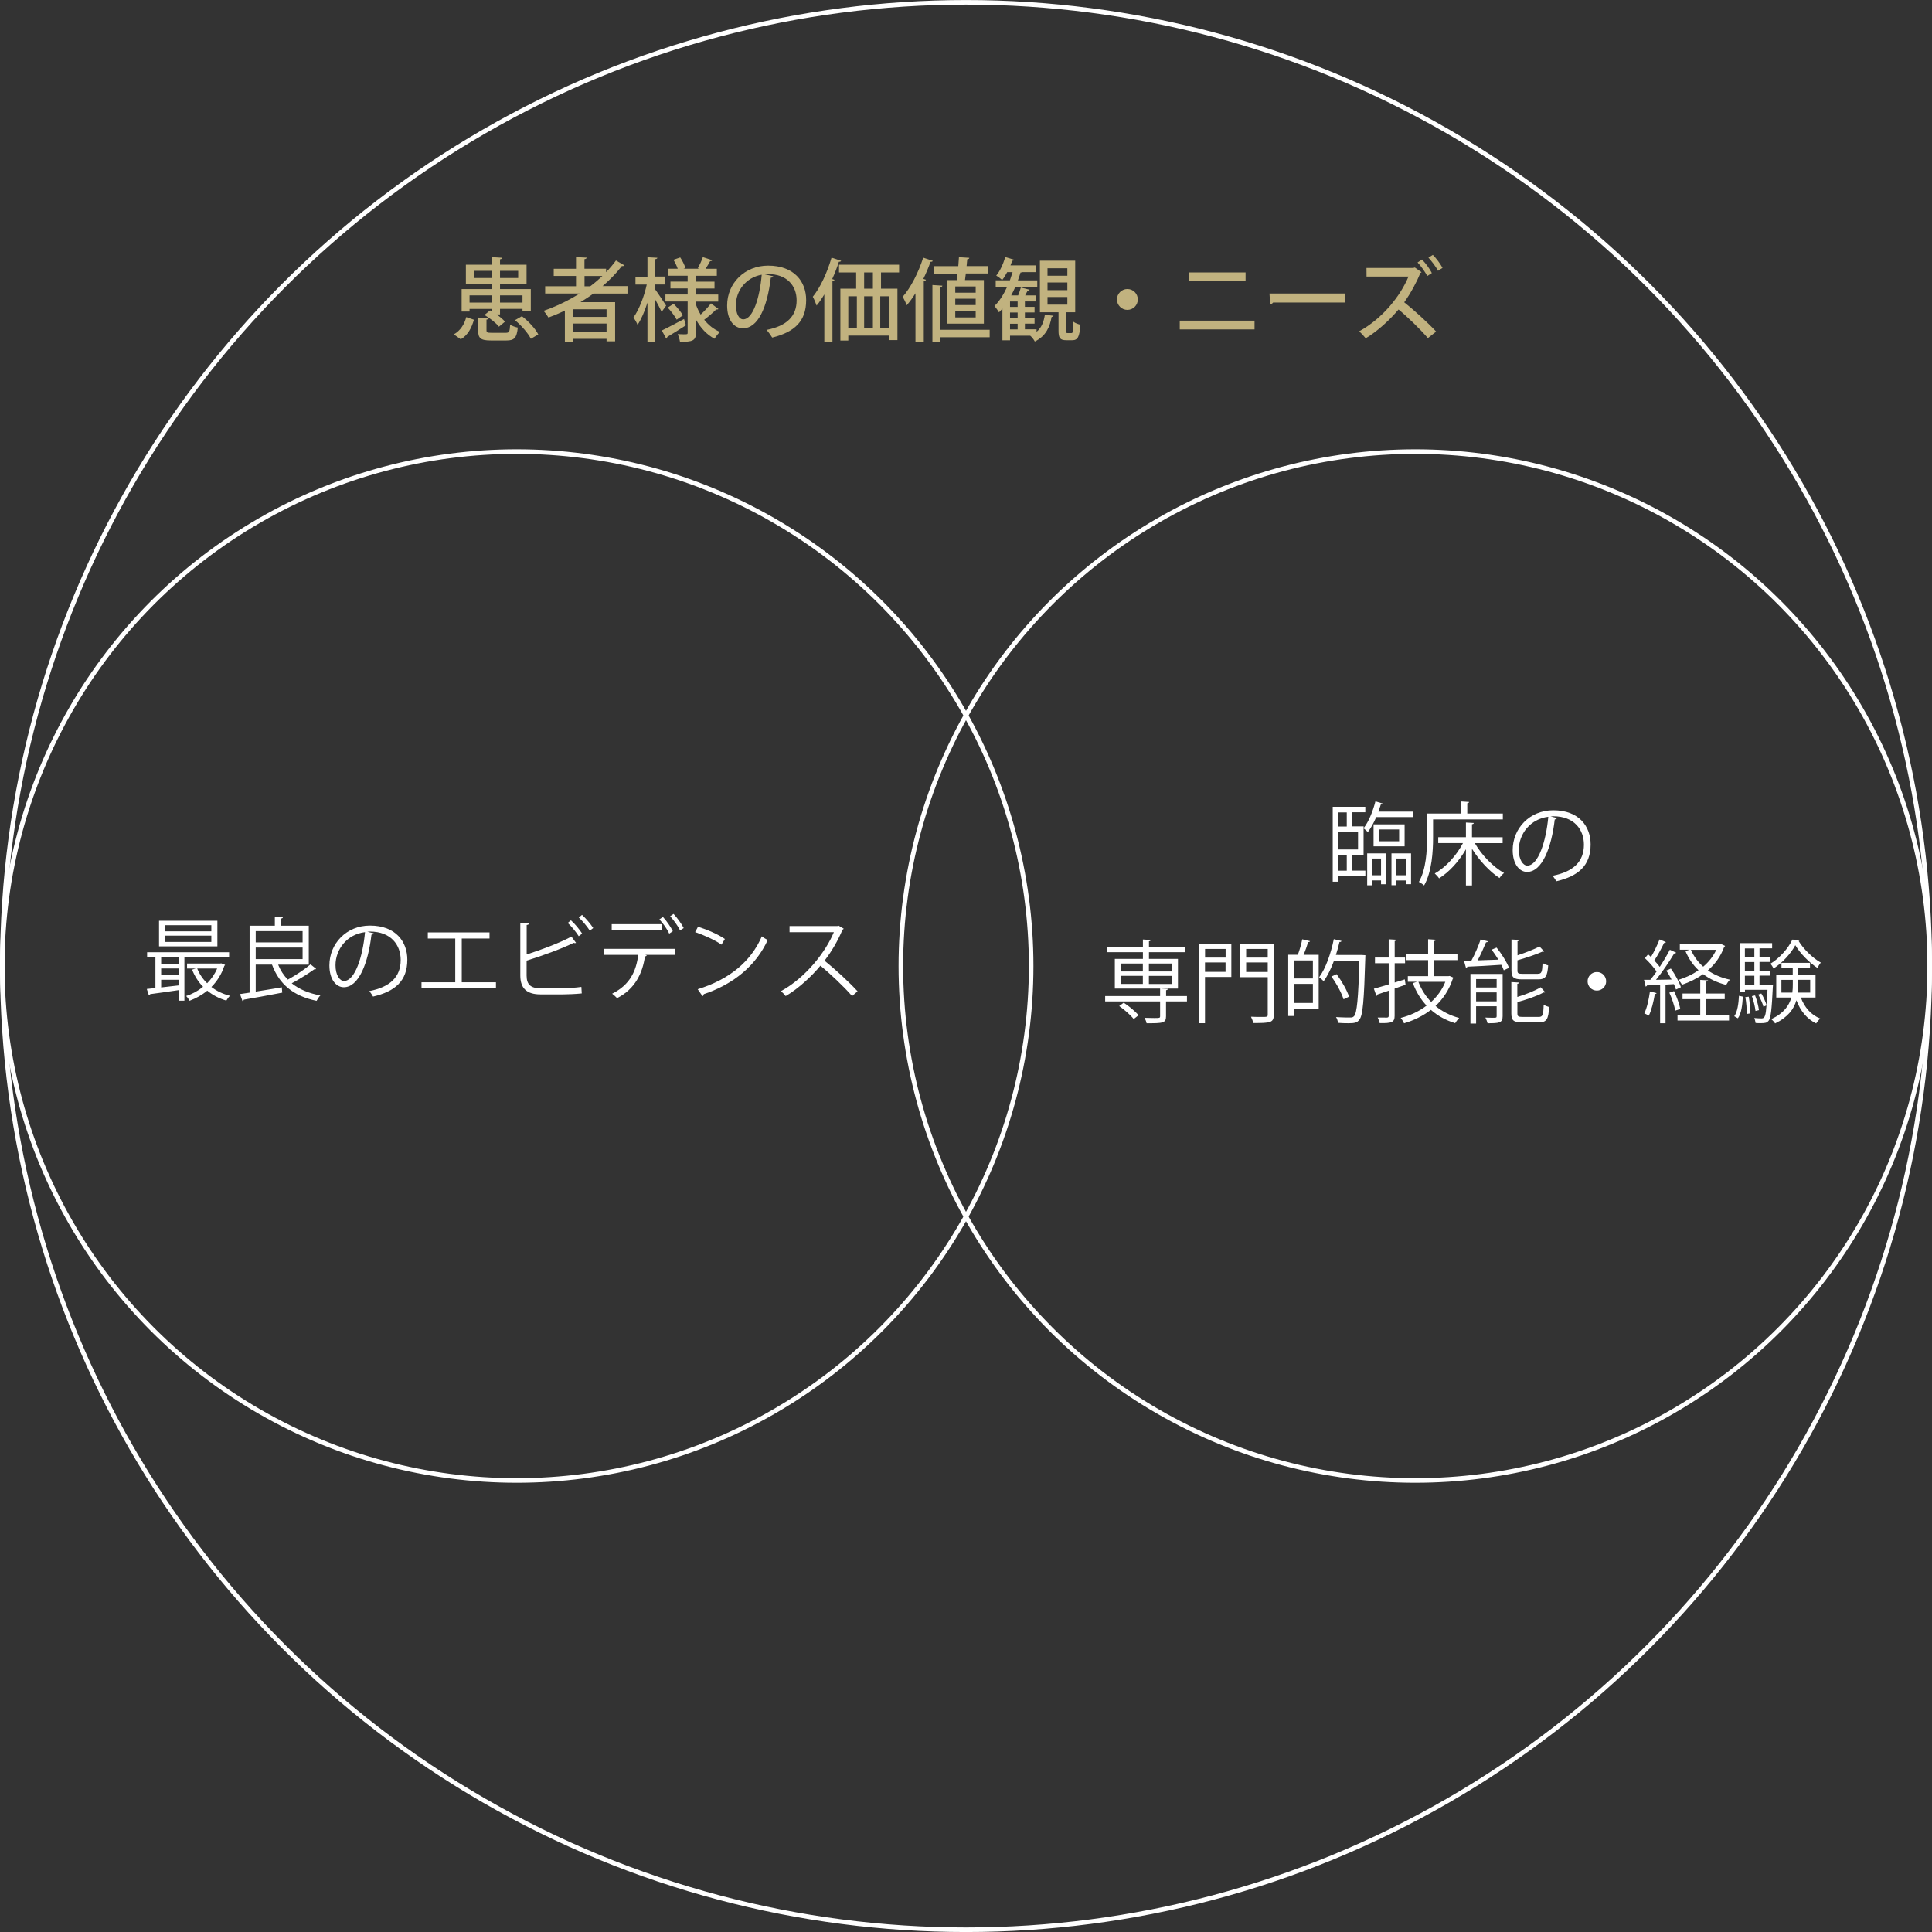<?xml version="1.0" encoding="utf-8"?>
<!-- Generator: Adobe Illustrator 26.0.1, SVG Export Plug-In . SVG Version: 6.00 Build 0)  -->
<svg version="1.1" id="レイヤー_1" xmlns="http://www.w3.org/2000/svg" xmlns:xlink="http://www.w3.org/1999/xlink" x="0px"
	 y="0px" viewBox="0 0 299.95 299.95" style="enable-background:new 0 0 299.95 299.95;" xml:space="preserve">
<rect x="0" y="0" width="299.95" height="299.95" fill="#333333" stroke="none"/>
<style type="text/css">
	.st0{fill:none;stroke:#FFFFFF;stroke-width:0.709;stroke-miterlimit:10;}
	.st1{fill:#FFFFFF;}
	.st2{fill:#C1B27F;}
</style>
<g>
	<circle class="st0" cx="80.22" cy="149.98" r="79.87"/>
	<circle class="st0" cx="219.73" cy="149.98" r="79.87"/>
	<circle class="st0" cx="149.98" cy="149.98" r="149.62"/>
	<g>
		<path class="st1" d="M35.58,148.64h-6.95v6.72h-0.91v-1.64c-1.67,0.25-3.32,0.48-4.41,0.62c-0.01,0.1-0.1,0.17-0.2,0.18
			l-0.32-0.98l1.34-0.14v-4.76h-1.29v-0.8h12.73V148.64z M33.75,142.95v3.98h-9.06v-3.98H33.75z M27.72,149.63v-0.99h-2.7v0.99
			H27.72z M27.72,151.38v-1.02h-2.7v1.02H27.72z M25.02,152.11v1.19c0.85-0.1,1.78-0.2,2.7-0.31v-0.88H25.02z M32.81,144.59v-0.95
			h-7.21v0.95H32.81z M32.81,146.24v-0.98h-7.21v0.98H32.81z M34.35,149.56l0.6,0.24c-0.04,0.08-0.08,0.11-0.13,0.17
			c-0.42,1.29-1.13,2.38-2,3.26c0.81,0.63,1.79,1.09,2.89,1.37c-0.21,0.18-0.45,0.52-0.57,0.74c-1.12-0.32-2.12-0.85-2.96-1.54
			c-0.83,0.69-1.78,1.2-2.75,1.57c-0.11-0.22-0.35-0.56-0.53-0.74c0.92-0.29,1.83-0.78,2.63-1.43c-0.73-0.74-1.3-1.64-1.71-2.66
			l0.55-0.17h-1.33v-0.78h5.14L34.35,149.56z M30.62,150.37c0.35,0.87,0.87,1.64,1.54,2.28c0.64-0.64,1.19-1.42,1.55-2.28H30.62z"/>
		<path class="st1" d="M43.18,149.76c0.36,0.9,0.87,1.67,1.5,2.33c1.18-0.64,2.65-1.61,3.53-2.37l0.87,0.7
			c-0.07,0.08-0.18,0.1-0.29,0.07c-0.91,0.66-2.34,1.55-3.5,2.17c1.15,0.92,2.62,1.55,4.45,1.88c-0.21,0.2-0.46,0.59-0.59,0.84
			c-3.57-0.73-5.79-2.55-6.92-5.62H39.7v4.19c1.26-0.2,2.68-0.43,4.05-0.67l0.07,0.83c-2.2,0.42-4.52,0.85-5.97,1.09
			c-0.01,0.11-0.1,0.18-0.2,0.21l-0.39-1.08c0.43-0.06,0.94-0.14,1.49-0.22v-10.39h3.92v-1.39l1.25,0.08
			c-0.01,0.1-0.08,0.17-0.28,0.2v1.11h4.3v6.05H43.18z M46.99,144.56H39.7v1.75h7.28V144.56z M39.7,147.11v1.79h7.28v-1.79H39.7z"/>
		<path class="st1" d="M58.02,144.9c-0.06,0.13-0.17,0.22-0.35,0.22c-0.5,4.36-1.96,8.15-4.29,8.15c-1.18,0-2.24-1.18-2.24-3.39
			c0-3.36,2.62-6.18,6.3-6.18c4.05,0,5.8,2.56,5.8,5.29c0,3.33-1.93,4.94-5.32,5.73c-0.13-0.22-0.36-0.6-0.59-0.85
			c3.22-0.62,4.88-2.19,4.88-4.83c0-2.31-1.49-4.41-4.76-4.41c-0.14,0-0.29,0.01-0.42,0.03L58.02,144.9z M56.67,144.72
			c-2.83,0.35-4.58,2.69-4.58,5.14c0,1.5,0.64,2.44,1.32,2.44C55.11,152.29,56.32,148.55,56.67,144.72z"/>
		<path class="st1" d="M66.42,144.76H76v0.95h-4.31v6.79H77v0.95H65.44v-0.95h5.24v-6.79h-4.26V144.76z"/>
		<path class="st1" d="M87.32,153.43c0.56-0.01,2.06-0.07,2.94-0.21c0.01,0.31,0.03,0.7,0.06,1.01c-0.92,0.1-2.33,0.15-2.9,0.15
			h-3.5c-2.12,0-3.14-0.92-3.14-2.93v-8.17l1.37,0.08c-0.03,0.14-0.13,0.22-0.38,0.25v4.57c2.14-0.67,5.13-1.79,6.95-2.77l0.71,0.97
			c-0.04,0.03-0.11,0.04-0.17,0.04c-0.07,0-0.13-0.01-0.2-0.04c-1.7,0.85-4.89,2.03-7.3,2.76v2.34c0,1.41,0.69,1.95,2.13,1.95H87.32
			z M88.64,142.88c0.64,0.57,1.34,1.44,1.74,2.06l-0.53,0.41c-0.39-0.62-1.12-1.53-1.71-2.06L88.64,142.88z M90.36,142.04
			c0.63,0.57,1.34,1.43,1.74,2.04l-0.53,0.41c-0.39-0.62-1.13-1.51-1.71-2.04L90.36,142.04z"/>
		<path class="st1" d="M104.79,148.25h-4.62l0.24,0.07c-0.01,0.08-0.13,0.15-0.28,0.17c-0.36,2.54-1.51,5.06-4.33,6.47
			c-0.15-0.18-0.52-0.5-0.76-0.69c2.76-1.37,3.73-3.5,4.05-6.02h-5.35v-0.94h11.05V148.25z M102.74,144.42h-7.77v-0.94h7.77V144.42z
			 M102.92,142.36c0.57,0.6,1.22,1.56,1.54,2.21l-0.56,0.38c-0.29-0.64-0.97-1.64-1.53-2.21L102.92,142.36z M104.57,141.89
			c0.57,0.6,1.25,1.55,1.58,2.2l-0.57,0.35c-0.29-0.62-1-1.61-1.54-2.19L104.57,141.89z"/>
		<path class="st1" d="M108.37,143.88c1.46,0.46,3.14,1.19,4.17,1.9l-0.53,0.88c-1.01-0.71-2.66-1.46-4.09-1.95L108.37,143.88z
			 M108.32,153.58c4.97-1.54,8.28-4.33,9.96-8.21c0.29,0.24,0.62,0.42,0.91,0.57c-1.75,3.84-5.17,6.82-9.92,8.4
			c-0.01,0.13-0.1,0.27-0.2,0.32L108.32,153.58z"/>
		<path class="st1" d="M130.99,144.18c-0.03,0.07-0.1,0.13-0.18,0.15c-0.76,1.78-1.65,3.32-2.8,4.82c1.53,1.22,3.82,3.31,5.13,4.75
			l-0.85,0.74c-1.23-1.43-3.49-3.56-4.92-4.71c-1.23,1.5-3.36,3.54-5.39,4.71c-0.15-0.21-0.49-0.56-0.73-0.76
			c3.88-2.13,6.95-6.11,8.21-9.15h-6.88v-0.95h7.42l0.18-0.07L130.99,144.18z"/>
	</g>
	<g>
		<path class="st1" d="M214.67,124.75c-0.04,0.1-0.13,0.15-0.29,0.14c-0.11,0.36-0.24,0.74-0.37,1.12h5.41v0.85h-5.76
			c-0.38,0.9-0.83,1.71-1.3,2.33c-0.15-0.17-0.45-0.43-0.66-0.59v4.13h-1.77v2.44h2.05v0.87h-4.23v0.85h-0.84v-11.63h5.06v0.85
			h-2.03v2.19h1.77v0.27c0.76-0.95,1.43-2.58,1.83-4.15L214.67,124.75z M209.09,126.13h-1.34v2.19h1.34V126.13z M210.84,131.88
			v-2.72h-3.1v2.72H210.84z M209.09,135.18v-2.44h-1.34v2.44H209.09z M212.26,137.45v-4.96h2.91v4.79h-0.76v-0.59h-1.43v0.76H212.26
			z M214.41,133.29h-1.43v2.6h1.43V133.29z M218.07,127.99v3.4h-4.82v-3.4H218.07z M217.22,130.61v-1.83h-3.15v1.83H217.22z
			 M216.03,137.42v-4.93h3.04v4.78h-0.77v-0.57h-1.53v0.73H216.03z M218.29,133.29h-1.53v2.6h1.53V133.29z"/>
		<path class="st1" d="M233.32,127.22h-10.83v2.8c0,2.16-0.18,5.31-1.39,7.45c-0.17-0.17-0.59-0.43-0.81-0.55
			c1.15-2.03,1.26-4.87,1.26-6.91v-3.7h5.28v-1.88l1.25,0.08c-0.01,0.1-0.08,0.17-0.28,0.2v1.6h5.52V127.22z M233.28,130.9h-4.31
			c1.06,1.86,2.87,3.71,4.54,4.64c-0.24,0.18-0.55,0.53-0.71,0.78c-1.5-0.98-3.14-2.72-4.27-4.54v5.69h-0.94v-5.62
			c-1.08,1.88-2.63,3.57-4.17,4.52c-0.15-0.24-0.46-0.57-0.67-0.76c1.67-0.92,3.39-2.8,4.38-4.72h-3.84v-0.91h4.3v-2.28l1.22,0.07
			c-0.01,0.1-0.08,0.17-0.28,0.2v2.02h4.76V130.9z"/>
		<path class="st1" d="M241.73,127c-0.06,0.13-0.17,0.22-0.35,0.22c-0.5,4.36-1.96,8.15-4.29,8.15c-1.18,0-2.24-1.18-2.24-3.39
			c0-3.36,2.62-6.18,6.3-6.18c4.05,0,5.8,2.56,5.8,5.29c0,3.33-1.93,4.94-5.32,5.73c-0.13-0.22-0.37-0.6-0.59-0.85
			c3.22-0.62,4.87-2.19,4.87-4.83c0-2.31-1.48-4.41-4.76-4.41c-0.14,0-0.29,0.01-0.42,0.03L241.73,127z M240.38,126.81
			c-2.83,0.35-4.58,2.69-4.58,5.14c0,1.5,0.64,2.44,1.32,2.44C238.81,134.39,240.03,130.65,240.38,126.81z"/>
		<path class="st1" d="M184.28,154.64v0.83h-3.25v2.31c0,0.55-0.13,0.8-0.57,0.94c-0.43,0.14-1.21,0.14-2.45,0.14
			c-0.04-0.25-0.18-0.59-0.31-0.84c0.57,0.01,1.11,0.03,1.5,0.03c0.81,0,0.91,0,0.91-0.28v-2.3h-8.53v-0.83h8.53v-1.16h-7.03v-4.61
			h4.36v-1.04h-5.53v-0.81h5.53v-1.16l1.21,0.08c-0.01,0.1-0.08,0.17-0.27,0.2v0.88h5.65v0.81h-5.65v1.04h4.5v4.61h-2.52v0.01
			l0.95,0.04c-0.01,0.1-0.08,0.17-0.27,0.2v0.91H184.28z M176.01,158.21c-0.45-0.59-1.42-1.44-2.25-2.02l0.7-0.52
			c0.84,0.55,1.82,1.36,2.3,1.95L176.01,158.21z M173.97,149.59v1.23h3.46v-1.23H173.97z M173.97,151.5v1.26h3.46v-1.26H173.97z
			 M181.94,149.59h-3.57v1.23h3.57V149.59z M181.94,152.77v-1.26h-3.57v1.26H181.94z"/>
		<path class="st1" d="M191.17,146.53v5.15h-4.09v7.17h-0.93v-12.33H191.17z M190.28,147.33h-3.19v1.34h3.19V147.33z M187.08,150.89
			h3.19v-1.47h-3.19V150.89z M197.76,146.53v10.98c0,1.27-0.49,1.32-3.19,1.32c-0.04-0.27-0.21-0.7-0.35-0.98
			c0.6,0.03,1.18,0.03,1.61,0.03c0.91,0,0.99,0,0.99-0.36v-5.81h-4.26v-5.17H197.76z M196.82,147.33h-3.35v1.34h3.35V147.33z
			 M193.47,150.9h3.35v-1.48h-3.35V150.9z"/>
		<path class="st1" d="M201.49,148.24c0.27-0.71,0.55-1.69,0.69-2.41l1.21,0.29c-0.04,0.1-0.13,0.14-0.31,0.14
			c-0.15,0.57-0.43,1.36-0.7,1.98h2.35v8.33h-3.84v1.16H200v-9.5H201.49z M203.83,151.91v-2.8h-2.94v2.8H203.83z M200.89,155.71
			h2.94v-2.96h-2.94V155.71z M211.49,148.27l0.49,0.03c-0.01,0.07-0.01,0.21-0.01,0.31c-0.2,6.78-0.38,9.02-0.92,9.69
			c-0.35,0.48-0.73,0.56-1.71,0.56c-0.46,0-1.04-0.01-1.61-0.06c-0.03-0.27-0.14-0.66-0.31-0.9c1,0.07,1.89,0.07,2.28,0.07
			c0.22,0,0.38-0.06,0.52-0.21c0.45-0.49,0.66-2.68,0.83-8.61h-3.94c-0.45,1.23-1,2.35-1.61,3.19c-0.15-0.17-0.49-0.48-0.7-0.62
			c1-1.33,1.81-3.63,2.28-5.91l1.19,0.28c-0.04,0.13-0.15,0.17-0.31,0.15c-0.15,0.67-0.34,1.36-0.56,2.02H211.49z M207.51,151.24
			c0.81,1.09,1.64,2.54,1.93,3.49l-0.85,0.41c-0.29-0.95-1.08-2.44-1.89-3.53L207.51,151.24z"/>
		<path class="st1" d="M218.22,152.88l-1.7,0.6v4.23c0,1.01-0.46,1.16-2.32,1.13c-0.04-0.22-0.18-0.62-0.31-0.87
			c0.66,0.01,1.26,0.01,1.44,0.01c0.18-0.01,0.27-0.07,0.27-0.27v-3.91c-0.66,0.22-1.26,0.43-1.74,0.59c0,0.11-0.07,0.2-0.17,0.22
			l-0.39-1.11c0.63-0.17,1.43-0.41,2.3-0.67v-3.29h-2.13v-0.88h2.13v-2.83l1.21,0.07c-0.01,0.11-0.08,0.17-0.28,0.2v2.56h1.61v0.88
			h-1.61v3l1.57-0.49L218.22,152.88z M225.06,151.52l0.62,0.28c-0.03,0.07-0.08,0.11-0.13,0.15c-0.56,1.72-1.5,3.12-2.68,4.23
			c1.02,0.84,2.26,1.48,3.67,1.86c-0.2,0.2-0.48,0.56-0.62,0.81c-1.46-0.45-2.72-1.15-3.77-2.07c-1.23,0.95-2.68,1.65-4.17,2.09
			c-0.1-0.24-0.34-0.63-0.52-0.84c1.43-0.36,2.83-0.99,4.02-1.91c-0.91-0.97-1.62-2.13-2.13-3.49l0.66-0.21h-1.44v-0.87h3.15v-2.49
			h-3.38v-0.9h3.38v-2.34l1.22,0.08c-0.01,0.1-0.08,0.17-0.28,0.2v2.06h3.61v0.9h-3.61v2.49h2.23L225.06,151.52z M220.21,152.43
			c0.46,1.19,1.12,2.24,1.98,3.12c0.94-0.85,1.71-1.89,2.2-3.12H220.21z"/>
		<path class="st1" d="M231.02,146.15c-0.04,0.1-0.14,0.14-0.31,0.15c-0.34,0.83-0.83,1.92-1.3,2.8c1-0.03,2.1-0.07,3.22-0.11
			c-0.32-0.53-0.69-1.08-1.05-1.55l0.77-0.32c0.78,0.97,1.6,2.27,1.93,3.14l-0.81,0.38c-0.1-0.25-0.22-0.55-0.39-0.85
			c-1.96,0.14-3.98,0.24-5.27,0.29c-0.01,0.11-0.11,0.17-0.21,0.2l-0.31-1.11l1.15-0.03c0.52-0.95,1.11-2.31,1.43-3.29
			L231.02,146.15z M233.29,151.2v6.57c0,1.05-0.56,1.09-2.34,1.09c-0.06-0.25-0.2-0.63-0.34-0.88c0.42,0.01,0.8,0.03,1.08,0.03
			c0.6,0,0.67,0,0.67-0.25v-1.54h-3.19v2.69h-0.88v-7.7H233.29z M232.36,152.01h-3.19v1.3h3.19V152.01z M229.17,155.46h3.19v-1.39
			h-3.19V155.46z M238.76,151.18c0.57,0,0.67-0.24,0.73-1.68c0.21,0.17,0.59,0.31,0.87,0.38c-0.13,1.71-0.41,2.17-1.51,2.17h-2.54
			c-1.3,0-1.65-0.29-1.65-1.39v-4.8l1.21,0.07c-0.01,0.1-0.08,0.17-0.27,0.2v2.19c1.26-0.42,2.59-0.94,3.42-1.37l0.71,0.77
			c-0.03,0.03-0.08,0.04-0.14,0.04c-0.04,0-0.08,0-0.13-0.01c-0.95,0.43-2.48,0.94-3.87,1.34v1.57c0,0.45,0.11,0.53,0.78,0.53
			H238.76z M235.58,157.32c0,0.48,0.14,0.56,0.84,0.56h2.46c0.63,0,0.73-0.28,0.78-1.9c0.22,0.15,0.6,0.29,0.85,0.36
			c-0.11,1.89-0.39,2.38-1.57,2.38h-2.62c-1.32,0-1.68-0.28-1.68-1.39v-4.86l1.21,0.07c-0.01,0.1-0.08,0.17-0.28,0.2v2.04
			c1.34-0.41,2.79-0.98,3.63-1.51l0.7,0.78c-0.04,0.03-0.08,0.04-0.15,0.04c-0.03,0-0.07,0-0.11-0.01c-0.94,0.53-2.59,1.09-4.06,1.5
			V157.32z"/>
		<path class="st1" d="M249.36,152.35c0,0.8-0.64,1.44-1.44,1.44s-1.44-0.64-1.44-1.44s0.64-1.44,1.44-1.44
			C248.74,150.9,249.36,151.58,249.36,152.35z"/>
		<path class="st1" d="M259.41,150.37c0.64,0.9,1.32,2.12,1.55,2.9l-0.76,0.36c-0.07-0.25-0.18-0.53-0.32-0.84
			c-0.43,0.03-0.88,0.04-1.3,0.07v6h-0.84v-5.95c-0.79,0.04-1.49,0.07-2.05,0.08c-0.01,0.11-0.1,0.15-0.2,0.18l-0.25-1.05h0.98
			c0.31-0.38,0.63-0.81,0.97-1.29c-0.43-0.64-1.16-1.47-1.81-2.07l0.49-0.6c0.14,0.13,0.29,0.27,0.45,0.42
			c0.48-0.81,1.02-1.93,1.33-2.73l0.99,0.42c-0.04,0.08-0.14,0.13-0.29,0.13c-0.36,0.78-0.98,1.93-1.51,2.72
			c0.32,0.34,0.62,0.69,0.84,0.99c0.6-0.91,1.16-1.86,1.57-2.66l0.98,0.46c-0.04,0.07-0.15,0.13-0.31,0.13
			c-0.71,1.19-1.83,2.86-2.82,4.08l2.42-0.04c-0.25-0.48-0.53-0.97-0.83-1.39L259.41,150.37z M257.2,154.18
			c-0.04,0.08-0.13,0.14-0.28,0.14c-0.2,1.19-0.52,2.54-0.94,3.36c-0.2-0.13-0.5-0.27-0.7-0.36c0.41-0.78,0.7-2.13,0.88-3.4
			L257.2,154.18z M260.09,156.9c-0.13-0.76-0.52-1.92-0.92-2.79l0.73-0.24c0.42,0.88,0.83,2.02,0.97,2.76L260.09,156.9z
			 M264.9,155.12v2.45h3.54v0.87h-8v-0.87h3.53v-2.45h-2.75v-0.87h2.75v-2.12l1.21,0.07c-0.01,0.1-0.08,0.17-0.28,0.2v1.85h2.87
			v0.87H264.9z M267.17,146.55l0.66,0.31c-0.03,0.06-0.08,0.11-0.14,0.14c-0.55,1.5-1.43,2.7-2.54,3.66
			c0.97,0.67,2.13,1.16,3.43,1.44c-0.2,0.2-0.46,0.56-0.59,0.81c-1.37-0.35-2.56-0.91-3.57-1.67c-1,0.7-2.12,1.25-3.29,1.65
			c-0.11-0.24-0.36-0.57-0.55-0.76c1.11-0.34,2.19-0.84,3.12-1.5c-0.87-0.83-1.55-1.82-2.03-2.98l0.63-0.2h-1.5v-0.87H267
			L267.17,146.55z M262.52,147.46c0.44,1.01,1.08,1.89,1.91,2.62c0.85-0.71,1.55-1.6,2.03-2.62H262.52z"/>
		<path class="st1" d="M270.58,154.73c-0.07,1.25-0.21,2.6-0.77,3.36l-0.56-0.32c0.5-0.7,0.67-1.96,0.73-3.17L270.58,154.73z
			 M274.81,152.88l0.46,0.04c-0.01,0.08-0.03,0.2-0.03,0.29c-0.17,3.61-0.32,4.86-0.67,5.28c-0.24,0.29-0.45,0.36-1.23,0.36
			c-0.24,0-0.52,0-0.78-0.03c-0.03-0.24-0.1-0.56-0.21-0.77c0.5,0.04,0.95,0.06,1.15,0.06c0.55,0,0.63-0.56,0.76-2.02l-0.48,0.2
			c-0.13-0.52-0.48-1.29-0.81-1.88l0.48-0.17c0.34,0.55,0.66,1.29,0.81,1.78h0.01c0.04-0.6,0.1-1.37,0.14-2.35h-3.5v0.36h-0.81
			v-7.61h5.03v0.81h-1.96v1.34h1.65v0.77h-1.65v1.36h1.65v0.77h-1.65v1.4h1.47L274.81,152.88z M272.37,147.25h-1.47v1.34h1.47
			V147.25z M272.37,150.72v-1.36h-1.47v1.36H272.37z M270.9,151.49v1.4h1.47v-1.4H270.9z M271.18,157.42
			c0.03-0.71-0.06-1.78-0.21-2.62l0.53-0.06c0.15,0.83,0.25,1.91,0.24,2.59L271.18,157.42z M272.48,154.54
			c0.29,0.73,0.53,1.68,0.6,2.28l-0.53,0.13c-0.07-0.62-0.29-1.57-0.56-2.3L272.48,154.54z M279.42,145.92
			c-0.01,0.08-0.08,0.15-0.18,0.17c0.77,1.27,2.18,2.65,3.45,3.36c-0.2,0.22-0.39,0.57-0.53,0.83c-1.26-0.83-2.66-2.23-3.43-3.53
			c-0.67,1.25-1.96,2.72-3.38,3.61c-0.1-0.22-0.31-0.55-0.48-0.74c1.4-0.85,2.77-2.38,3.4-3.74L279.42,145.92z M281.87,154.87h-2.28
			c0.55,1.5,1.57,2.7,3.01,3.26c-0.21,0.18-0.49,0.52-0.63,0.76c-1.43-0.69-2.46-1.96-3.07-3.6c-0.39,1.36-1.3,2.62-3.31,3.6
			c-0.11-0.2-0.39-0.5-0.59-0.67c1.95-0.91,2.76-2.1,3.11-3.35h-2.34v-3.52h2.56v-1.06h-1.75v-0.8h4.43v0.8h-1.82v1.06h2.68V154.87z
			 M276.57,154.1h1.7c0.06-0.43,0.07-0.87,0.07-1.3v-0.67h-1.77V154.1z M281.04,152.12h-1.85v0.69c0,0.43-0.01,0.87-0.06,1.29h1.91
			V152.12z"/>
	</g>
	<g>
		<path class="st2" d="M73.58,49.64c-0.35,1.23-0.91,2.37-2.04,3.04l-1.08-0.77c1.02-0.57,1.64-1.56,1.93-2.68L73.58,49.64z
			 M72.9,47.95v0.42h-1.23v-3.49h4.65v-0.77h-3.99V41.1h3.99v-1.18l1.65,0.1c-0.01,0.11-0.11,0.2-0.34,0.24v0.84h4.12v3.01h-4.12
			v0.77h4.78v3.46h-1.29v-0.39h-3.49v0.87H77.1c0.52,0.36,1.01,0.77,1.3,1.12l-0.94,0.78c-0.43-0.56-1.4-1.33-2.25-1.82l0.88-0.71
			l0.22,0.13v-0.36H72.9z M76.31,45.86H72.9v1.12h3.42V45.86z M73.55,43.16h2.76v-1.11h-2.76V43.16z M75.53,51.25
			c0,0.36,0.11,0.42,0.8,0.42h2.17c0.55,0,0.64-0.14,0.7-1.27c0.28,0.2,0.83,0.39,1.19,0.46c-0.17,1.62-0.55,2-1.76,2H76.2
			c-1.6,0-1.97-0.36-1.97-1.6v-1.96l1.64,0.1c-0.03,0.11-0.11,0.2-0.34,0.22V51.25z M80.45,42.05h-2.82v1.11h2.82V42.05z
			 M81.12,45.86h-3.49v1.12h3.49V45.86z M82.42,52.6c-0.42-0.85-1.46-2.06-2.47-2.89l1.08-0.62c1.01,0.78,2.09,1.93,2.54,2.83
			L82.42,52.6z"/>
		<path class="st2" d="M97.43,45.58h-5.31c-0.64,0.48-1.32,0.91-2,1.33h5.38v6.08h-1.33v-0.38h-5.2v0.43h-1.27v-4.83
			c-0.83,0.41-1.68,0.77-2.55,1.09c-0.17-0.28-0.5-0.77-0.76-1.04c1.93-0.67,3.84-1.58,5.59-2.69h-5.34v-1.13h4.79v-1.6h-3.46v-1.11
			h3.46v-1.81l1.65,0.08c-0.01,0.13-0.11,0.2-0.34,0.24v1.48h3.36v0.53c0.56-0.57,1.08-1.18,1.53-1.81l1.33,0.77
			c-0.06,0.06-0.15,0.1-0.27,0.1c-0.04,0-0.1,0-0.14-0.01c-0.87,1.13-1.89,2.17-3,3.12h3.87V45.58z M94.17,49.2v-1.18h-5.2v1.18
			H94.17z M88.97,51.48h5.2v-1.25h-5.2V51.48z M90.75,44.45h0.88c0.67-0.5,1.3-1.04,1.89-1.6h-2.77V44.45z"/>
		<path class="st2" d="M101.74,44.18v0.78c0.39,0.52,1.44,2.12,1.68,2.49c-0.18,0.27-0.38,0.53-0.7,0.97
			c-0.2-0.45-0.6-1.22-0.98-1.89v6.51h-1.22v-6.06c-0.43,1.36-0.97,2.62-1.54,3.45c-0.13-0.35-0.43-0.85-0.63-1.15
			c0.85-1.16,1.67-3.28,2.06-5.1h-1.75v-1.23h1.86v-3.01l1.54,0.08c-0.01,0.11-0.1,0.18-0.32,0.22v2.7h1.54v1.23H101.74z
			 M102.75,51.31c0.87-0.41,2.17-1.11,3.45-1.78l0.29,0.97c-1.05,0.69-2.17,1.37-2.9,1.81c0,0.11-0.06,0.21-0.15,0.27L102.75,51.31z
			 M108.05,47.29c0.2,0.55,0.43,1.06,0.73,1.55c0.55-0.5,1.22-1.22,1.6-1.74l1.16,0.87c-0.04,0.06-0.13,0.08-0.21,0.08
			c-0.04,0-0.1,0-0.14-0.01c-0.46,0.48-1.29,1.18-1.86,1.6c0.66,0.83,1.49,1.5,2.45,1.89c-0.27,0.24-0.66,0.73-0.84,1.06
			c-1.21-0.63-2.17-1.68-2.89-2.97v2.03c0,1.29-0.59,1.42-2.48,1.42c-0.04-0.34-0.21-0.87-0.36-1.2c0.32,0.01,0.67,0.03,0.92,0.03
			c0.57,0,0.63,0,0.63-0.24v-4.85h-3.45v-1.09h3.45v-0.94h-2.67v-1.06h2.67v-0.91h-3.08v-1.09h1.54c-0.15-0.43-0.41-0.97-0.66-1.39
			l1.05-0.36c0.34,0.5,0.67,1.19,0.81,1.64l-0.31,0.11h2.47l-0.24-0.08c0.27-0.49,0.62-1.22,0.78-1.72l1.47,0.48
			c-0.06,0.1-0.17,0.14-0.34,0.14c-0.18,0.34-0.45,0.8-0.71,1.19h1.75v1.09h-3.25v0.91h2.89v1.06h-2.89v0.94h3.47v1.09h-3.47V47.29z
			 M105.06,49.63c-0.27-0.52-0.87-1.3-1.39-1.88l0.91-0.59c0.53,0.53,1.16,1.29,1.44,1.79L105.06,49.63z"/>
		<path class="st2" d="M120.05,42.89c-0.04,0.13-0.18,0.22-0.38,0.22c-0.55,4.59-1.97,7.86-4.33,7.86c-1.36,0-2.45-1.25-2.45-3.54
			c0-3.47,2.73-6.19,6.36-6.19c4.02,0,5.91,2.45,5.91,5.34c0,3.32-1.81,4.97-5.27,5.83c-0.21-0.32-0.53-0.81-0.88-1.19
			c3.21-0.63,4.67-2.17,4.67-4.59c0-2.28-1.51-4.08-4.44-4.08c-0.2,0-0.38,0.01-0.57,0.03L120.05,42.89z M118.26,42.65
			c-2.47,0.43-4.01,2.51-4.01,4.73c0,1.33,0.49,2.2,1.13,2.2C116.9,49.59,117.96,46.21,118.26,42.65z"/>
		<path class="st2" d="M127.99,45.69c-0.38,0.64-0.78,1.23-1.21,1.75c-0.11-0.34-0.41-1.05-0.59-1.37c1.13-1.37,2.24-3.74,2.91-6.07
			l1.49,0.49c-0.04,0.1-0.15,0.15-0.35,0.15c-0.29,0.9-0.64,1.81-1.04,2.69l0.36,0.11c-0.03,0.1-0.13,0.18-0.32,0.21v9.43h-1.26
			V45.69z M139.58,42.3h-2.8v2.52h2.55v7.98h-1.27v-0.7h-6.36v0.77h-1.23v-8.05h2.45V42.3h-2.66v-1.2h9.33V42.3z M131.7,46v4.96
			h1.33V46H131.7z M135.52,44.83V42.3h-1.36v2.52H135.52z M135.52,46h-1.36v4.96h1.36V46z M138.06,50.96V46h-1.4v4.96H138.06z"/>
		<path class="st2" d="M142.13,45.53c-0.43,0.69-0.88,1.32-1.36,1.86c-0.11-0.32-0.43-0.99-0.62-1.32c1.22-1.37,2.44-3.74,3.18-6.07
			l1.5,0.5c-0.06,0.11-0.18,0.15-0.36,0.14c-0.32,0.9-0.7,1.79-1.12,2.66l0.41,0.13c-0.04,0.11-0.13,0.2-0.34,0.21v9.44h-1.29V45.53
			z M153.65,51.2v1.16h-7.66v0.69h-1.23v-8.8l1.55,0.1c-0.01,0.11-0.1,0.2-0.32,0.22v6.63H153.65z M147.08,43.49h1.48
			c0.04-0.31,0.08-0.66,0.11-1.02h-3.67v-1.15h3.78c0.04-0.48,0.07-0.95,0.1-1.39l1.61,0.1c-0.01,0.13-0.11,0.2-0.32,0.22
			c-0.03,0.32-0.06,0.69-0.1,1.06h3.38v1.15h-3.5l-0.13,1.02h2.93v6.77h-5.67V43.49z M151.48,45.44v-0.97h-3.17v0.97H151.48z
			 M151.48,47.36v-0.98h-3.17v0.98H151.48z M151.48,49.28v-0.99h-3.17v0.99H151.48z"/>
		<path class="st2" d="M160.93,51.14v0.38c0.83-0.69,1.13-1.65,1.29-2.65l1.34,0.15c-0.03,0.1-0.13,0.17-0.29,0.18
			c-0.27,1.43-0.79,2.93-2.61,3.82c-0.14-0.28-0.46-0.7-0.71-0.9h-3.14v0.71h-1.18v-4.93c-0.17,0.21-0.35,0.41-0.53,0.59
			c-0.15-0.25-0.49-0.74-0.71-0.98c0.74-0.71,1.4-1.74,1.95-2.93h-1.75v-1.06h2.2c0.15-0.42,0.29-0.84,0.42-1.27h-0.84
			c-0.24,0.46-0.5,0.88-0.78,1.22c-0.22-0.21-0.64-0.52-0.92-0.69c0.57-0.66,1.09-1.81,1.4-2.87l1.4,0.42
			c-0.06,0.11-0.17,0.15-0.31,0.14c-0.08,0.24-0.18,0.48-0.28,0.73h3.94v1.05h-2.14c-0.06,0.04-0.13,0.06-0.24,0.06
			c-0.13,0.41-0.25,0.81-0.41,1.22h3.01v1.06h-3.43c-0.2,0.43-0.39,0.87-0.62,1.27h1.08c0.17-0.41,0.32-0.87,0.42-1.22l1.36,0.34
			c-0.04,0.1-0.14,0.15-0.31,0.15c-0.1,0.21-0.24,0.48-0.38,0.73h1.71v0.94h-1.75v0.84h1.5v0.87h-1.5v0.87h1.5v0.87h-1.5v0.88
			H160.93z M157.99,47.65v-0.84h-1.18v0.84H157.99z M157.99,49.39v-0.87h-1.18v0.87H157.99z M156.81,50.26v0.88h1.18v-0.88H156.81z
			 M165.51,51.32c0,0.35,0.03,0.39,0.24,0.39h0.59c0.24,0,0.28-0.21,0.31-1.76c0.25,0.2,0.73,0.38,1.07,0.46
			c-0.11,1.92-0.41,2.41-1.25,2.41h-0.91c-1,0-1.22-0.35-1.22-1.48v-2.86h-2.89v-8.01h5.48v8.01h-1.41V51.32z M162.63,41.65v1.16
			h3.08v-1.16H162.63z M162.63,43.86v1.19h3.08v-1.19H162.63z M162.63,46.11v1.19h3.08v-1.19H162.63z"/>
		<path class="st2" d="M176.65,46.49c0,0.9-0.73,1.62-1.62,1.62s-1.62-0.73-1.62-1.62s0.73-1.62,1.62-1.62
			C175.95,44.87,176.65,45.62,176.65,46.49z"/>
		<path class="st2" d="M194.77,49.78v1.36h-11.61v-1.36H194.77z M193.38,42.3v1.36h-8.77V42.3H193.38z"/>
		<path class="st2" d="M197.09,45.57h11.7v1.4h-11.14c-0.08,0.14-0.27,0.24-0.45,0.25L197.09,45.57z"/>
		<path class="st2" d="M220.7,42.26c-0.04,0.06-0.1,0.08-0.17,0.1c-0.55,1.36-1.49,3.14-2.52,4.57c1.43,1.13,3.66,3.15,4.96,4.55
			l-1.29,1.01c-1.19-1.4-3.25-3.38-4.55-4.44c-1.26,1.5-3.18,3.33-5.1,4.47c-0.24-0.31-0.69-0.8-1.02-1.08
			c3.66-2,6.43-5.53,7.66-8.5h-6.51l-0.01-1.34h7.27l0.24-0.07L220.7,42.26z M220.77,40.29c0.58,0.6,1.19,1.42,1.53,2.1l-0.71,0.46
			c-0.32-0.6-0.94-1.51-1.51-2.1L220.77,40.29z M222.45,39.57c0.52,0.5,1.19,1.42,1.51,2.02l-0.7,0.45
			c-0.29-0.57-1.02-1.54-1.49-2.04L222.45,39.57z"/>
	</g>
</g>
</svg>
